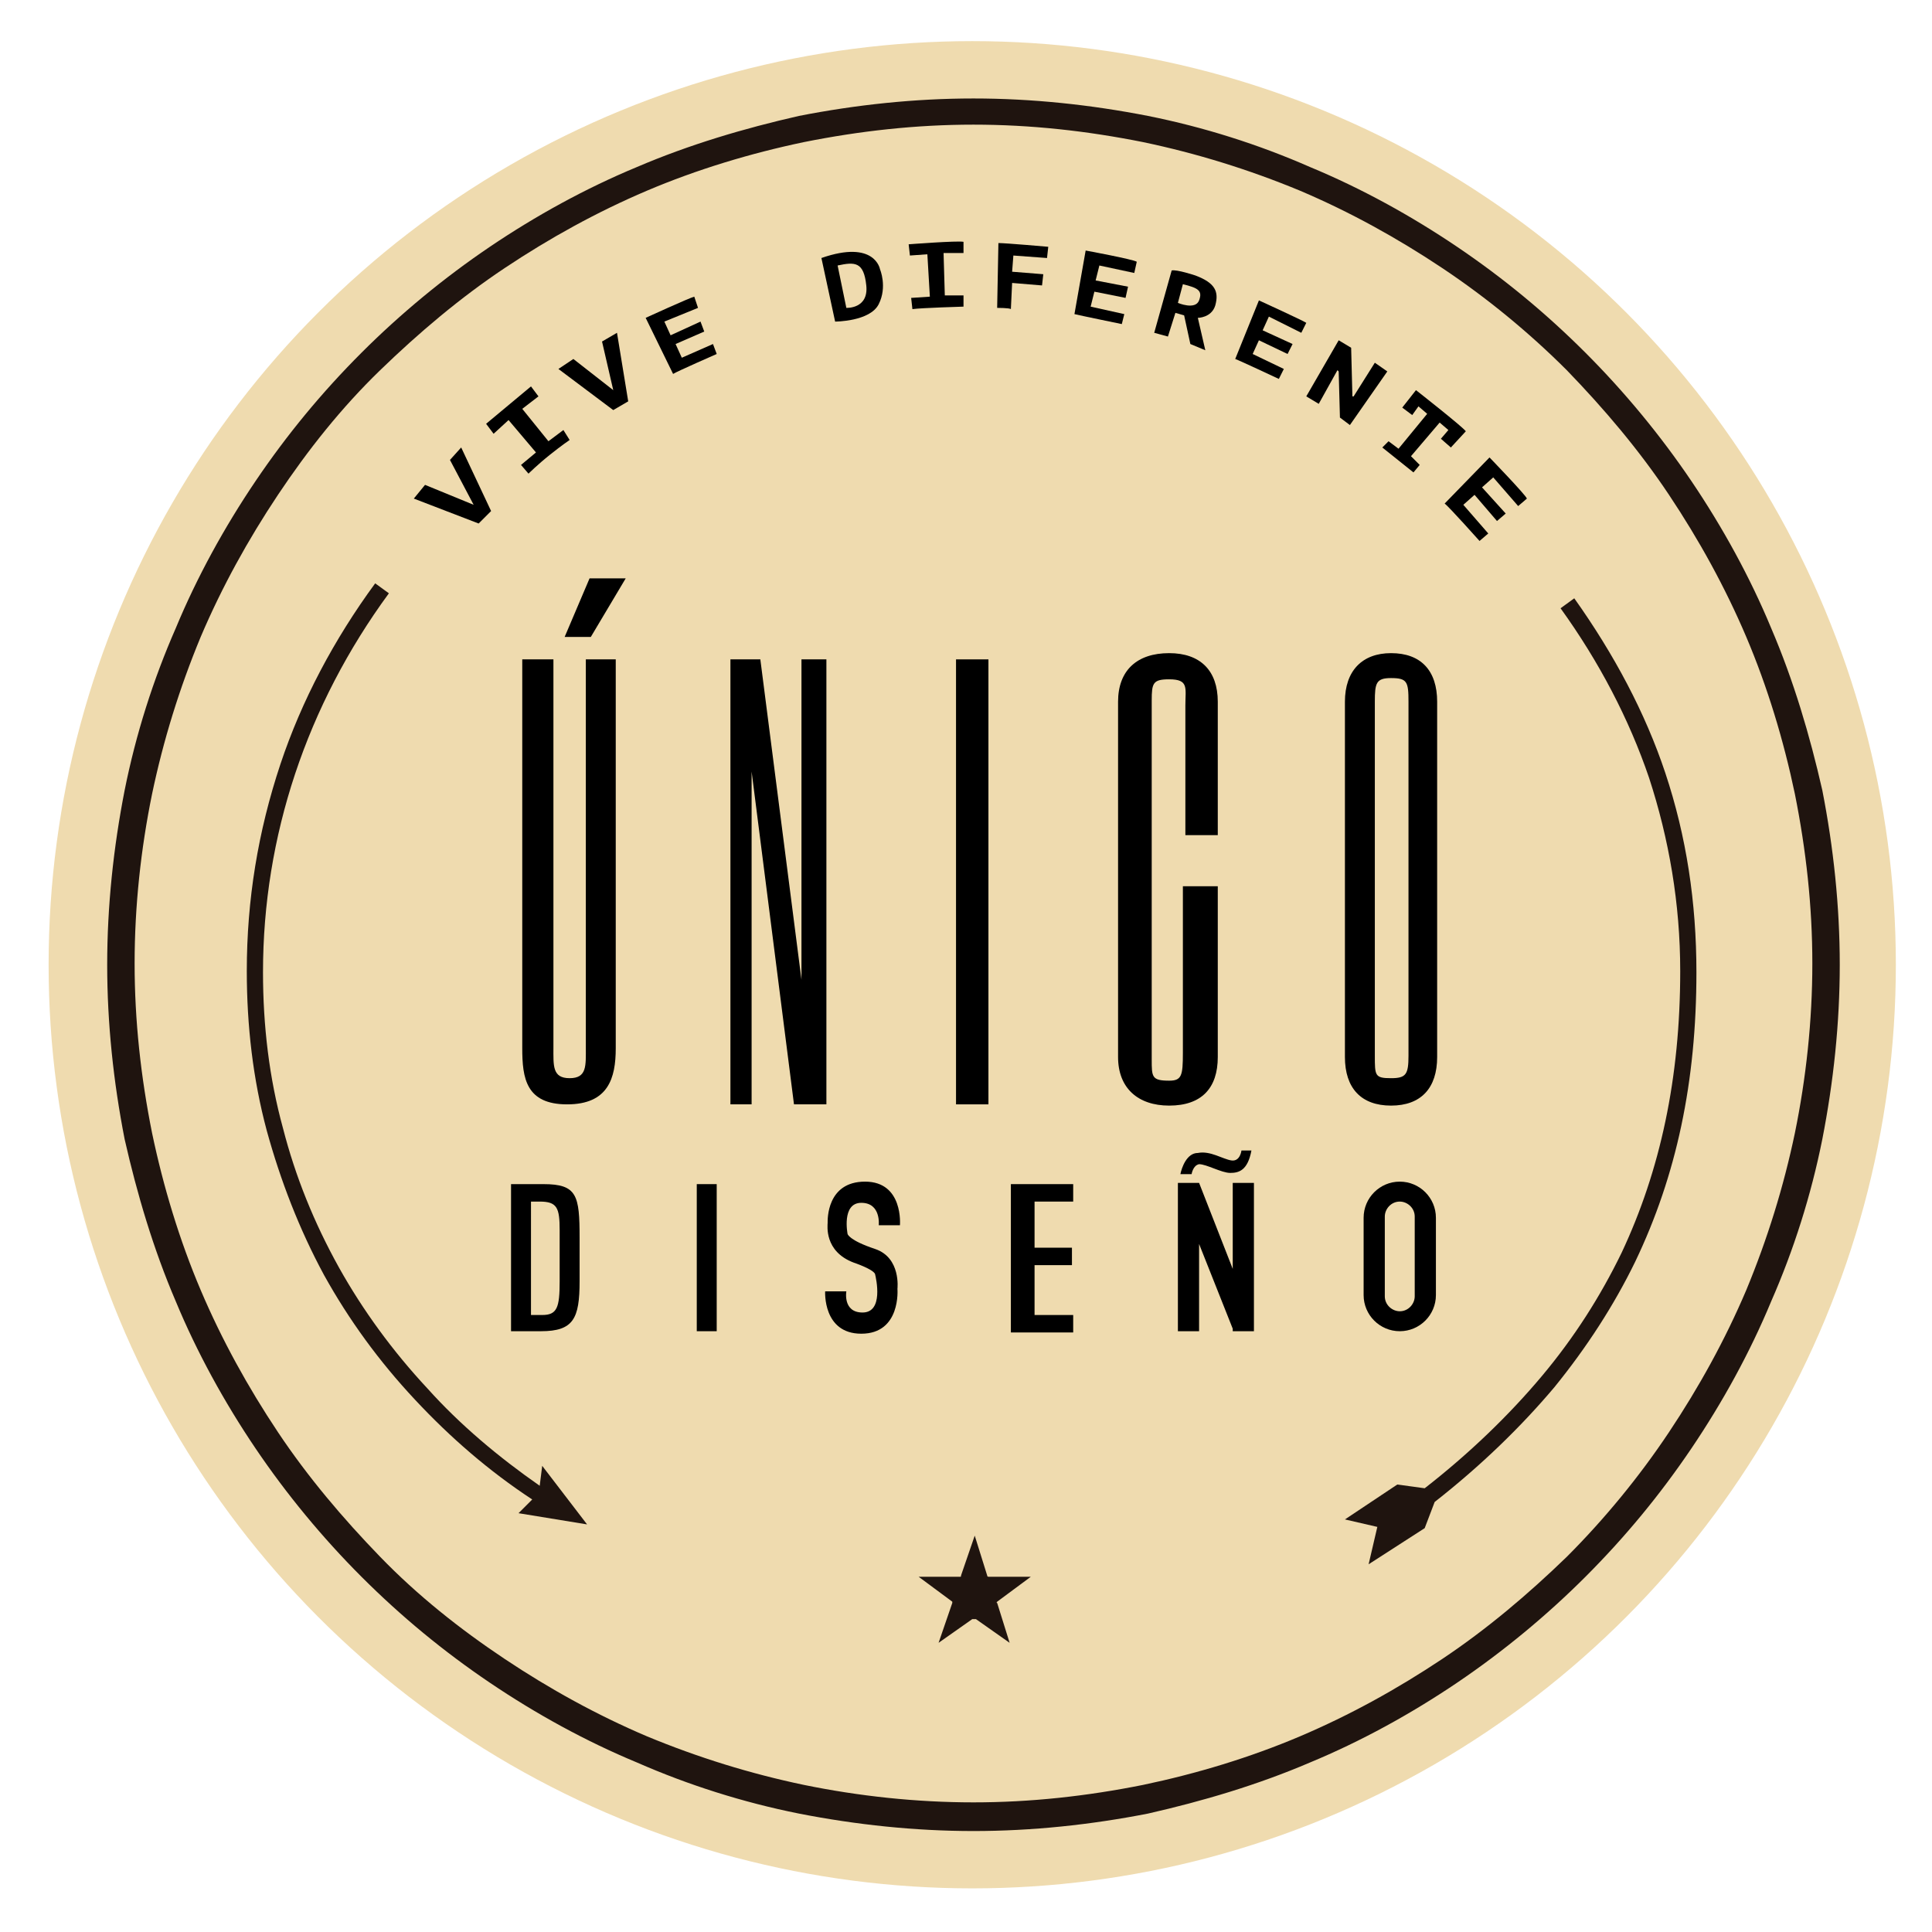 <?xml version="1.0" encoding="UTF-8"?> <!-- Generator: Adobe Illustrator 24.3.0, SVG Export Plug-In . SVG Version: 6.00 Build 0) --> <svg xmlns="http://www.w3.org/2000/svg" xmlns:xlink="http://www.w3.org/1999/xlink" version="1.1" id="Capa_2" x="0px" y="0px" viewBox="0 0 155 155" style="enable-background:new 0 0 155 155;" xml:space="preserve"> <style type="text/css"> .st0{fill:#EFDBAF;} .st1{fill:#1F140F;} </style> <circle class="st0" cx="78" cy="77.4" r="74.1"></circle> <g> <path class="st1" d="M78.1,146.9c-4.7,0-9.4-0.5-14-1.4c-4.5-0.9-8.9-2.3-13-4.1c-4.1-1.7-8.1-3.9-11.8-6.4 c-3.7-2.5-7.1-5.3-10.3-8.5c-3.1-3.1-6-6.6-8.5-10.3c-2.5-3.7-4.7-7.7-6.4-11.8c-1.8-4.2-3.1-8.6-4.1-13c-0.9-4.6-1.4-9.3-1.4-14 s0.5-9.4,1.4-14c0.9-4.5,2.3-8.9,4.1-13c1.7-4.1,3.9-8.1,6.4-11.8c2.5-3.7,5.3-7.1,8.5-10.3c3.1-3.1,6.6-6,10.3-8.5 c3.7-2.5,7.7-4.7,11.8-6.4c4.2-1.8,8.6-3.1,13-4.1c4.6-0.9,9.3-1.4,14-1.4c4.7,0,9.4,0.5,14,1.4c4.5,0.9,8.9,2.3,13,4.1 c4.1,1.7,8.1,3.9,11.8,6.4c3.7,2.5,7.1,5.3,10.3,8.5c3.1,3.1,6,6.6,8.5,10.3c2.5,3.7,4.7,7.7,6.4,11.8c1.8,4.2,3.1,8.6,4.1,13 c0.9,4.6,1.4,9.3,1.4,14s-0.5,9.4-1.4,14c-0.9,4.5-2.3,8.9-4.1,13c-1.7,4.1-3.9,8.1-6.4,11.8c-2.5,3.7-5.3,7.1-8.5,10.3 c-3.1,3.1-6.6,6-10.3,8.5c-3.7,2.5-7.7,4.7-11.8,6.4c-4.2,1.8-8.6,3.1-13,4.1C87.5,146.4,82.8,146.9,78.1,146.9z M78.1,10 c-4.6,0-9.1,0.5-13.6,1.4c-4.3,0.9-8.6,2.2-12.6,3.9c-4,1.7-7.8,3.8-11.4,6.2c-3.6,2.4-6.9,5.2-10,8.2s-5.8,6.4-8.2,10 c-2.4,3.6-4.5,7.4-6.2,11.4c-1.7,4.1-3,8.3-3.9,12.6c-0.9,4.4-1.4,9-1.4,13.6s0.5,9.1,1.4,13.6c0.9,4.3,2.2,8.6,3.9,12.6 c1.7,4,3.8,7.8,6.2,11.4c2.4,3.6,5.2,6.9,8.2,10s6.4,5.8,10,8.2c3.6,2.4,7.4,4.5,11.4,6.2c4.1,1.7,8.3,3,12.6,3.9 c4.4,0.9,9,1.4,13.6,1.4c4.6,0,9.1-0.5,13.6-1.4c4.3-0.9,8.6-2.2,12.6-3.9c4-1.7,7.8-3.8,11.4-6.2c3.6-2.4,6.9-5.2,10-8.2 c3-3,5.8-6.4,8.2-10c2.4-3.6,4.5-7.4,6.2-11.4c1.7-4.1,3-8.3,3.9-12.6c0.9-4.4,1.4-9,1.4-13.6s-0.5-9.1-1.4-13.6 c-0.9-4.3-2.2-8.6-3.9-12.6c-1.7-4-3.8-7.8-6.2-11.4c-2.4-3.6-5.2-6.9-8.2-10c-3-3-6.4-5.8-10-8.2c-3.6-2.4-7.4-4.5-11.4-6.2 c-4.1-1.7-8.3-3-12.6-3.9C87.2,10.5,82.7,10,78.1,10z"></path> </g> <path class="st1" d="M78,129.9l-2.7,1.9l1.1-3.2c0-0.1,0-0.1,0-0.1l-2.7-2h3.3c0.1,0,0.1,0,0.1-0.1l1.1-3.2l1,3.2 c0,0.1,0.1,0.1,0.1,0.1h3.4l-2.7,2c0,0-0.1,0.1,0,0.1l1,3.2l-2.7-1.9C78.1,129.9,78,129.9,78,129.9z"></path> <path class="st1" d="M133.6,62c-1.6-4.8-4.1-9.5-7.3-14l-1.1,0.8c3.1,4.3,5.5,8.9,7.1,13.6c1.6,4.9,2.5,10.1,2.5,15.5 c0,8.6-1.6,16-4.7,22.6c-1.7,3.5-3.8,6.8-6.4,9.9c-2.6,3.1-5.8,6.2-9.4,9l-2.2-0.3l-4.2,2.8l2.6,0.6l-0.7,3l4.5-2.9l0.8-2.1 c3.7-2.9,6.9-6,9.6-9.2c2.6-3.2,4.8-6.6,6.5-10.1c3.3-6.9,4.9-14.4,4.9-23.2C136.1,72.4,135.3,67.1,133.6,62z"></path> <path class="st1" d="M47.1,122.3l-3.6-4.7l-0.2,1.6c-3.3-2.3-6.4-4.9-9-7.8c-2.8-3-5.2-6.3-7.1-9.7c-2-3.6-3.5-7.3-4.5-11.2 c-1.1-4-1.6-8.2-1.6-12.5c0-10.9,3.5-21.4,10.1-30.4l-1.1-0.8c-3.3,4.5-5.9,9.4-7.6,14.5c-1.8,5.4-2.7,10.9-2.7,16.6 c0,4.4,0.5,8.7,1.6,12.8c1.1,4,2.6,7.9,4.6,11.6c2,3.6,4.4,6.9,7.3,10c2.8,3,5.9,5.7,9.4,8l-1.1,1.1L47.1,122.3z"></path> <g> <polygon points="37,35.9 36.1,36.9 38,40.5 34.1,38.9 33.2,40 38.4,42 39.4,41 "></polygon> <polygon points="49.5,26.7 48.3,27.4 49.2,31.3 46,28.8 44.8,29.6 49.2,32.9 50.4,32.2 "></polygon> <path d="M39,34l3.6-3l0.6,0.8l-1.3,1l2.1,2.6l1.2-0.9l0.5,0.8c0,0-0.6,0.4-1.6,1.2c-1,0.8-1.7,1.5-1.7,1.5l-0.6-0.7l1.2-1l-2.2-2.6 l-1.2,1.1L39,34z"></path> <path d="M51.8,25.5c0,0,3.5-1.6,3.9-1.7l0.3,0.9l-2.7,1.1l0.5,1.1l2.4-1.1l0.3,0.8l-2.3,1l0.5,1.1l2.5-1.1l0.3,0.8 c0,0-3.2,1.4-3.5,1.6L51.8,25.5z"></path> <g> <path d="M70.6,21.6c0,0-0.4-2.4-4.7-0.9l1.1,5.1c0,0,2.8,0,3.5-1.4S70.6,21.6,70.6,21.6z M67.9,24.7l-0.7-3.4 c1.4-0.3,2.1-0.3,2.3,1.6S67.9,24.7,67.9,24.7z"></path> </g> <path d="M72.9,19.6c0,0,3.9-0.3,4.4-0.2v0.9h-1.6l0.1,3.4h1.5v0.9c0,0-3.4,0.1-4.1,0.2l-0.1-0.9l1.5-0.1l-0.2-3.4L73,20.5 L72.9,19.6z"></path> <path d="M87.1,20.1c0,0,3.8,0.7,4.1,0.9L91,21.9l-2.8-0.6l-0.3,1.2l2.6,0.5l-0.2,0.9l-2.5-0.5l-0.3,1.2l2.7,0.6L90,26 c0,0-3.4-0.7-3.8-0.8L87.1,20.1z"></path> <path d="M101,24.1c0,0,3.5,1.6,3.8,1.8l-0.4,0.8l-2.6-1.3l-0.5,1.1l2.4,1.1l-0.4,0.8l-2.3-1.1l-0.5,1.1l2.5,1.2l-0.4,0.8 c0,0-3.2-1.5-3.5-1.6L101,24.1z"></path> <path d="M119.5,36.7c0,0,2.9,3,3,3.3l-0.7,0.6l-2-2.3l-0.9,0.8l1.9,2.1l-0.7,0.6l-1.8-2.1l-0.9,0.8l2,2.3l-0.7,0.6 c0,0-2.5-2.8-2.8-3L119.5,36.7z"></path> <path d="M80,24.7c0,0,1,0,1.1,0.1l0.1-2.1l2.4,0.2l0.1-0.9l-2.5-0.2l0.1-1.3l2.7,0.2l0.1-0.9c0,0-3.4-0.3-4-0.3L80,24.7z"></path> <g> <path d="M95.9,22.1c0,0-1.5-0.5-1.9-0.4l-1.4,5l1.1,0.3l0.6-1.9l0.7,0.2l0.5,2.3l1.2,0.5l-0.6-2.6c0,0,1.1,0,1.4-1 C97.8,23.4,97.5,22.7,95.9,22.1z M96.2,24.1c-0.3,0.8-1.7,0.2-1.7,0.2l0.4-1.5C96.1,23.1,96.5,23.3,96.2,24.1z"></path> </g> <polygon points="110.3,29.1 111.3,29.8 108.3,34.1 107.5,33.5 107.4,29.8 107.3,29.7 105.8,32.4 104.8,31.8 107.4,27.3 108.4,27.9 108.5,31.8 108.6,31.8 "></polygon> <path d="M111.4,35.4l0.8,0.6l2.3-2.8l-0.7-0.6l-0.5,0.7l-0.8-0.6l1.1-1.4c0,0,3.7,2.9,4,3.3l-1.2,1.3l-0.8-0.7l0.6-0.7l-0.7-0.6 l-2.3,2.7l0.7,0.7l-0.5,0.6l-2.5-2L111.4,35.4z"></path> </g> <g> <g> <path d="M49.4,52.9v31.2c0,2.4-0.6,4.5-3.9,4.5c-3.3,0-3.6-2.1-3.6-4.5V52.9h2.5v31.1c0,1.5-0.1,2.5,1.3,2.5c1.4,0,1.3-1,1.3-2.5 V52.9H49.4z"></path> <polygon points="47.3,46.4 50.2,46.4 47.4,51.1 45.3,51.1 "></polygon> <path d="M89.7,56.3c0-2.5,1.5-3.9,4.1-3.9c2.5,0,3.9,1.4,3.9,3.9V67h-2.6V56.6c0-1.4,0.3-2.1-1.3-2.1c-1.3,0-1.4,0.3-1.4,1.7v28.8 c0,1.4,0,1.7,1.4,1.7c1,0,1.1-0.4,1.1-2.2V71.1h2.8v13.7c0,2.5-1.3,3.9-3.9,3.9c-2.5,0-4.1-1.4-4.1-3.9V56.3z"></path> <path d="M115.3,84.8c0,2.5-1.3,3.9-3.7,3.9c-2.4,0-3.7-1.4-3.7-3.9V56.3c0-2.5,1.4-3.9,3.7-3.9c2.4,0,3.7,1.4,3.7,3.9V84.8z M113,56.3c0-1.6-0.1-1.9-1.4-1.9c-1.2,0-1.3,0.4-1.3,1.9v28.4c0,1.6,0,1.8,1.3,1.8c1.2,0,1.4-0.3,1.4-1.8V56.3z"></path> </g> <polygon points="60.3,88.6 58.6,88.6 58.6,52.9 61,52.9 64.3,78.6 64.3,52.9 66.3,52.9 66.3,88.6 63.7,88.6 60.3,61.9 "></polygon> <rect x="76.7" y="52.9" width="2.6" height="35.7"></rect> </g> <g> <path d="M41,95h2.6c2.7,0,2.9,0.9,2.9,4.3v3.5c0,3-0.5,4-3.1,4H41V95z M42.7,105.5h0.8c1.2,0,1.4-0.6,1.4-2.7v-4.1 c0-1.8-0.2-2.3-1.6-2.3h-0.7V105.5z"></path> <path d="M55.9,95h1.6v11.8h-1.6V95z"></path> <path d="M81.1,95h5v1.4h-3.1v3.7h3v1.4h-3v4h3.1v1.4h-5V95z"></path> <path d="M70.5,98.3h1.7c0,0,0.3-3.5-2.8-3.5s-3,3.1-3,3.3c0,0.2-0.3,2.3,2.1,3.2c0,0,1.5,0.5,1.7,0.9c0.1,0.4,0.7,3.1-1,3.1 c-1.6,0-1.3-1.7-1.3-1.7h-1.7c0,0-0.2,3.4,2.9,3.4c3.2,0,2.9-3.6,2.9-3.6s0.3-2.5-1.8-3.2c-2.1-0.7-2.2-1.2-2.2-1.2 s-0.5-2.5,1.1-2.5S70.5,98.3,70.5,98.3z"></path> <g> <path d="M112.3,94.8L112.3,94.8c-1.6,0-2.9,1.3-2.9,2.9v6.2c0,1.6,1.3,2.9,2.9,2.9h0c1.6,0,2.9-1.3,2.9-2.9v-6.2 C115.2,96.1,113.9,94.8,112.3,94.8z M113.5,104c0,0.6-0.5,1.2-1.2,1.2h0c-0.6,0-1.2-0.5-1.2-1.2v-6.4c0-0.6,0.5-1.2,1.2-1.2h0 c0.6,0,1.2,0.5,1.2,1.2V104z"></path> </g> <polygon points="98.9,94.9 98.9,101.8 96.2,94.9 94.5,94.9 94.5,106.8 96.2,106.8 96.2,99.8 98.9,106.6 98.9,106.8 98.9,106.8 100.6,106.8 100.6,94.9 "></polygon> <path d="M94.7,94.2h0.9c0,0,0.1-0.7,0.6-0.8c0.6,0,1.8,0.7,2.5,0.7c0.7,0,1.4-0.2,1.7-1.8h-0.8c0,0-0.1,0.9-0.8,0.8 s-1.7-0.8-2.7-0.6C95.2,92.5,94.8,93.7,94.7,94.2z"></path> </g> </svg> 
